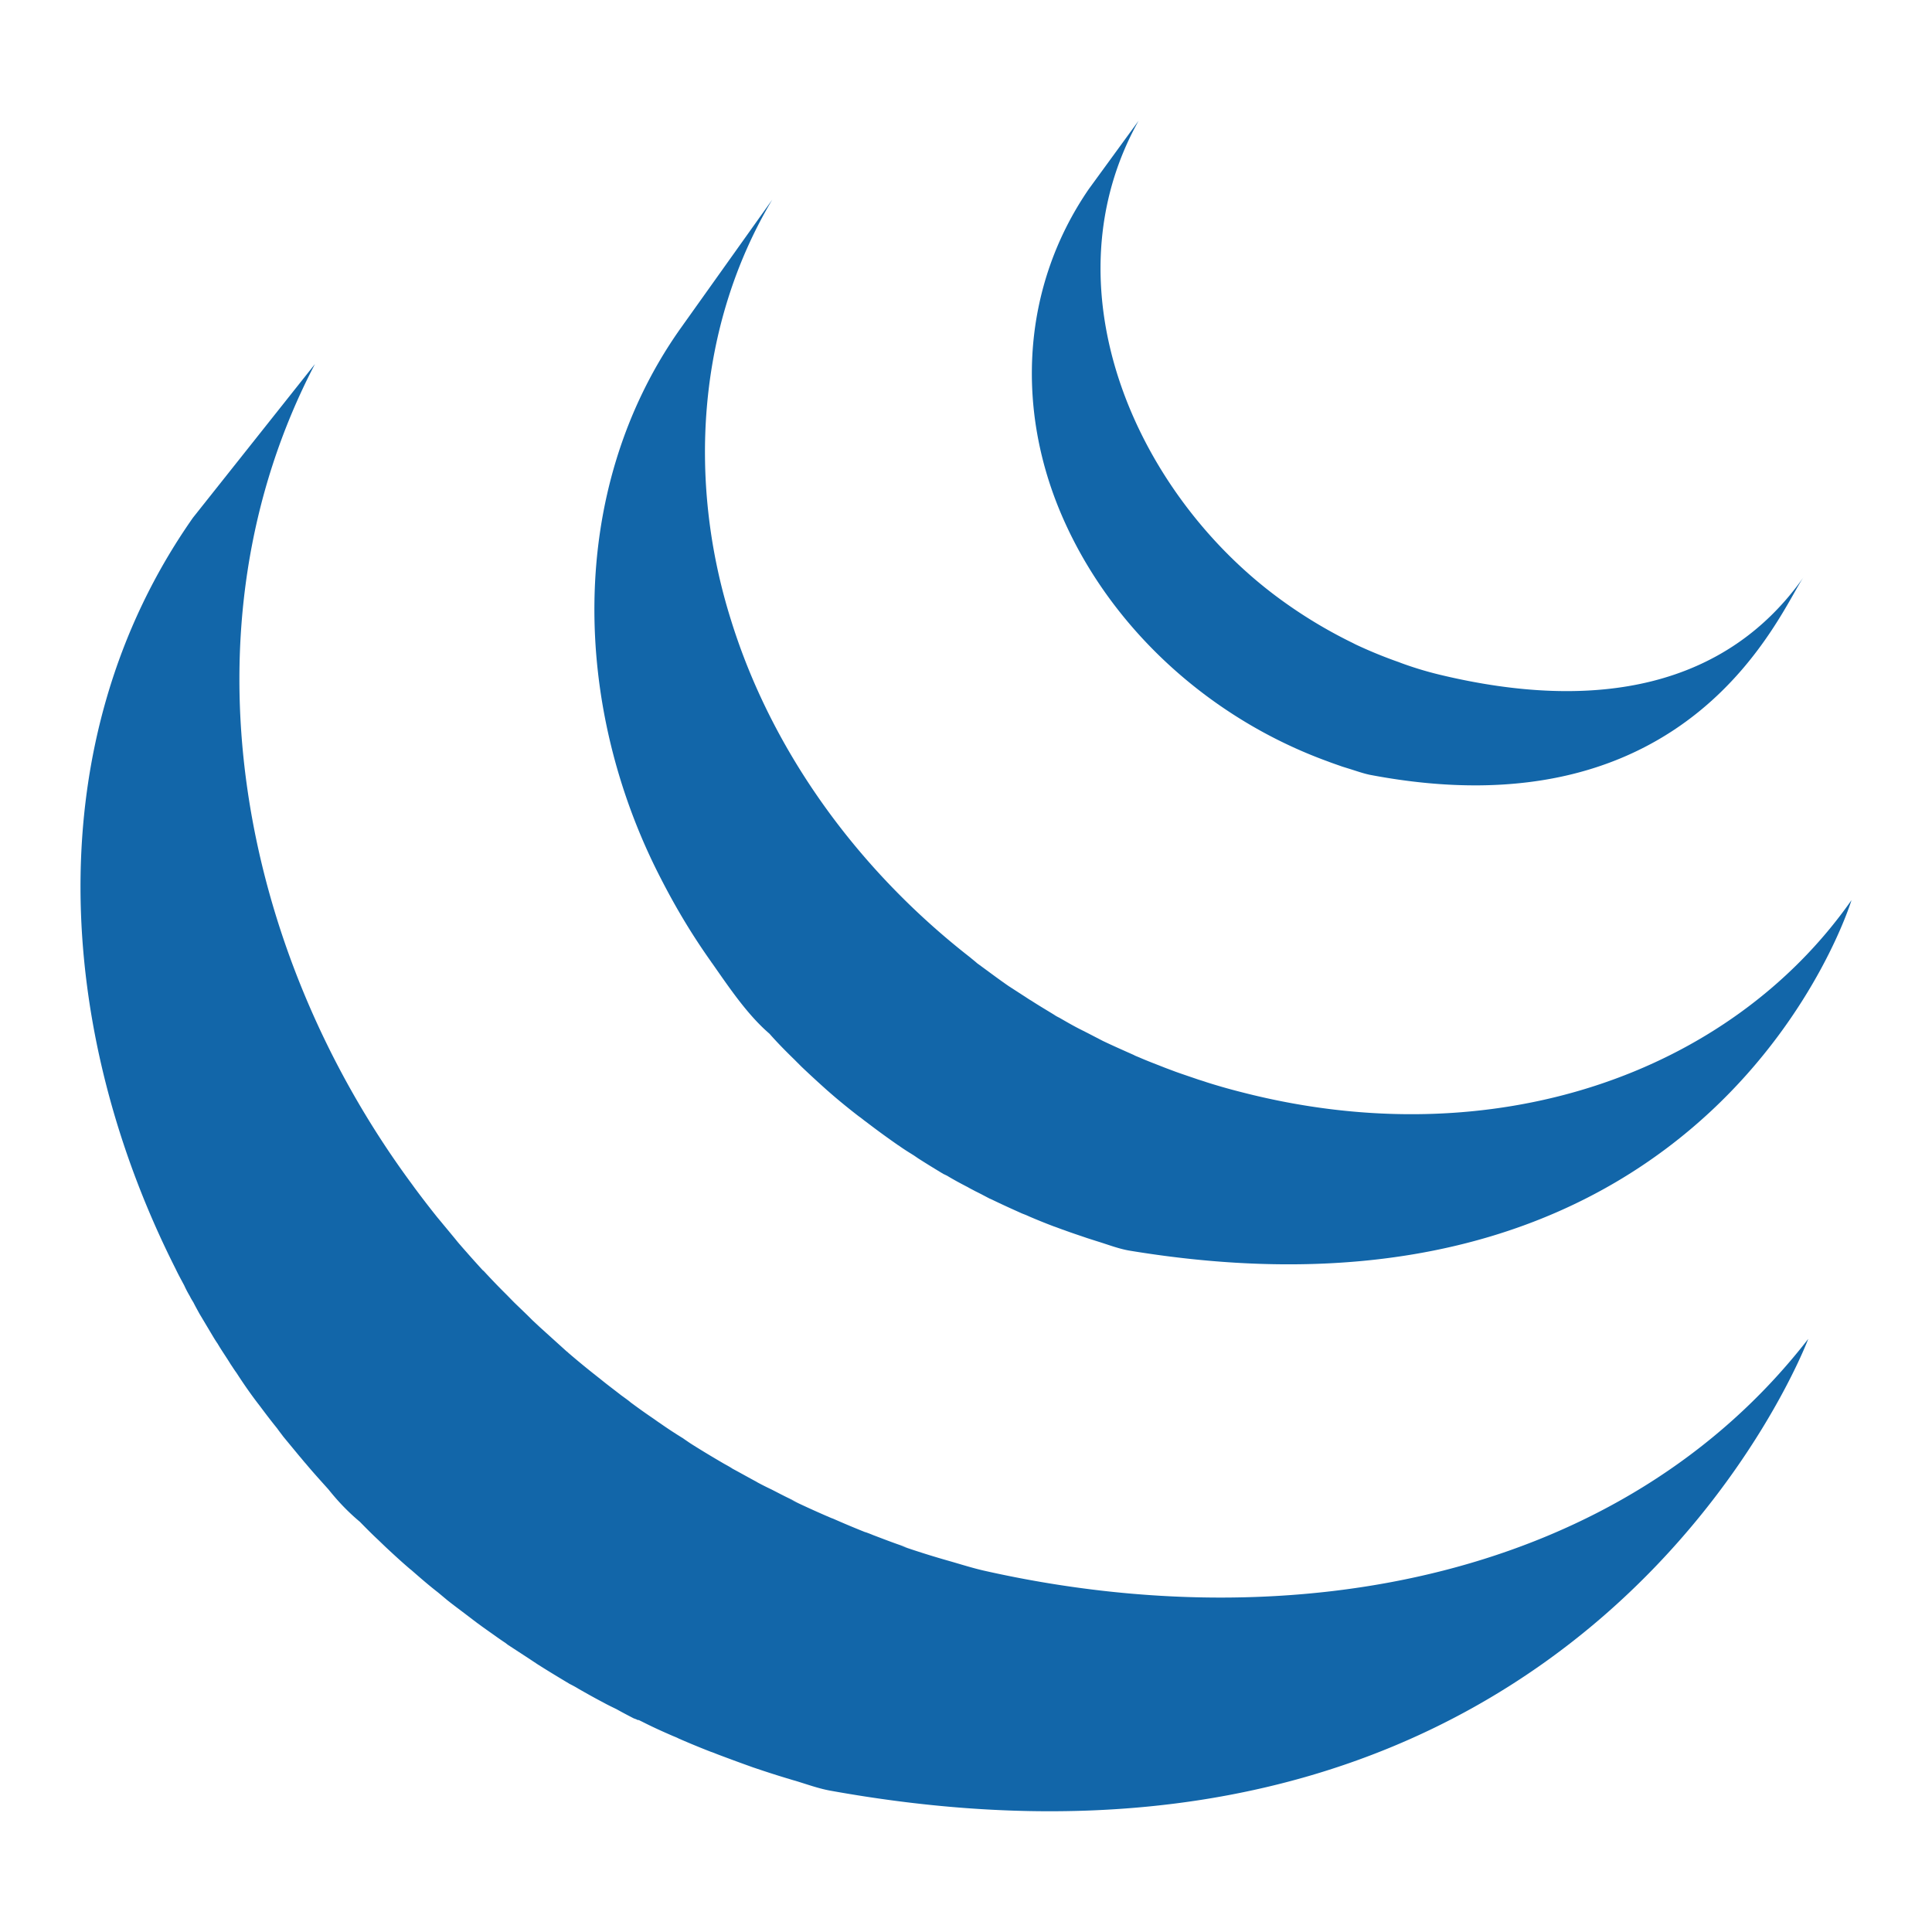 <svg width="48" height="48" fill="none" xmlns="http://www.w3.org/2000/svg"><path d="M4.577 31.936c.042.095.09.183.141.27.024.051.057.104.087.152.047.095.099.186.148.277l.288.483c.053.089.104.177.165.264.1.172.22.34.324.512.048.07.092.142.145.213.202.313.385.572.581.824.14.188.28.372.43.557.049.07.104.139.155.208l.405.49c.05.056.1.122.153.18.18.216.37.424.56.636 0 .003.006.007.01.012.236.296.491.56.77.793l.007.007c.147.15.293.298.45.444l.184.177c.204.19.407.378.622.56.004 0 .005.004.01.006l.104.091c.187.163.375.324.568.473l.23.192c.155.124.316.241.476.364l.25.19c.17.127.351.251.525.376.065.045.129.09.195.133l.053.042.515.336.22.146c.27.172.537.332.805.493.077.038.154.08.225.124.198.113.404.229.604.333.11.062.223.115.337.171.137.077.28.152.427.228.04.013.073.026.106.044l.008-.007c.06.027.117.057.176.086.22.11.449.213.687.316.044.018.092.036.14.062.264.115.528.224.8.33.063.019.13.05.193.073.248.093.503.188.756.278l.091.033c.28.095.558.186.844.272.066.018.133.042.203.06.292.088.574.192.87.247 18.833 3.402 24.306-11.223 24.306-11.223-4.598 5.934-12.759 7.5-20.486 5.757-.286-.066-.572-.157-.862-.24a21.687 21.687 0 0 1-1.215-.383l.174.053-.114-.043c-.25-.084-.49-.178-.733-.27a2.801 2.801 0 0 0-.182-.07l-.02-.005c-.27-.108-.532-.218-.792-.333-.057-.018-.104-.044-.161-.066a24.836 24.836 0 0 1-.917-.42l.253.112a2.702 2.702 0 0 1-.194-.095c-.173-.08-.345-.172-.514-.258a6.94 6.94 0 0 1-.38-.193l.038.018c-.208-.11-.415-.228-.624-.34-.062-.043-.134-.08-.205-.12-.31-.18-.618-.366-.92-.559l.115.07a3.756 3.756 0 0 1-.227-.152l.01.007c-.196-.12-.39-.247-.579-.38-.062-.04-.119-.084-.183-.127a15.443 15.443 0 0 1-.583-.417l.044.031c-.077-.062-.16-.12-.242-.18-.161-.127-.324-.247-.486-.379l-.216-.171c-.23-.183-.457-.371-.678-.564l-.002-.002-.636-.575-.184-.172c-.15-.152-.304-.296-.458-.446l-.178-.182c-.19-.188-.375-.38-.556-.576l-.01-.012-.032-.026a33.033 33.033 0 0 1-.573-.644c-.05-.057-.096-.117-.147-.178l-.416-.502a25.12 25.12 0 0 1-.55-.714l-.074-.102c-4.286-5.8-5.837-13.803-2.407-20.37l-3.029 3.815C.9 18.41 1.382 25.627 4.361 31.52c.068.144.143.279.216.416Z" fill="#1266A9"/><path d="m17.699 23.942-.02-.03-.017-.021.037.05Z" fill="#000"/><path d="m19.748 26.337.165.165c.21.2.424.396.642.591l.028.024c.22.194.467.396.722.594l.038.029c.063.042.116.091.177.133.256.197.515.385.784.573l.028.017c.113.082.234.157.363.237.051.033.11.077.165.11.194.124.385.24.58.358.032.013.06.029.089.042.165.1.345.197.517.285.06.036.119.064.181.098.123.06.244.125.361.186l.06.026c.247.12.5.234.747.345.063.024.116.044.169.07.203.087.41.171.614.248.092.031.178.067.264.095.187.07.383.133.568.197l.257.082c.268.082.54.19.823.234C42.634 33.461 46 22.364 46 22.364c-3.03 4.322-8.895 6.382-15.145 4.773a15.132 15.132 0 0 1-.928-.265l.105.03c-.088-.024-.165-.052-.25-.077-.19-.066-.386-.13-.572-.197l-.264-.099c-.205-.082-.414-.159-.614-.246-.062-.028-.119-.046-.167-.074-.256-.114-.515-.228-.766-.348l-.378-.196-.218-.11c-.169-.087-.324-.178-.486-.271a1.015 1.015 0 0 1-.119-.066l.006.002c-.195-.12-.396-.238-.583-.36-.063-.035-.12-.077-.178-.113l-.382-.247c-.264-.182-.522-.378-.784-.568-.059-.053-.116-.096-.172-.144-2.749-2.142-4.916-5.07-5.944-8.383-1.084-3.446-.845-7.31 1.026-10.446l-2.3 3.229c-2.826 4.02-2.666 9.391-.466 13.643.402.785.809 1.448 1.258 2.08.418.595.88 1.292 1.437 1.77.198.225.41.44.633.656Z" fill="#1266A9"/><path d="m6.465 34.942-.007-.011-.013-.017.02.028Zm7.623-1.359.019.013.004.006-.023-.019Z" fill="#000"/><path d="M27.054 4.693c-1.666 2.423-1.826 5.432-.678 8.104 1.219 2.838 3.71 5.066 6.615 6.121.119.046.234.084.357.128l.161.05c.17.052.34.114.514.152 8.032 1.536 10.206-4.086 10.79-4.914-1.911 2.721-5.118 3.375-9.052 2.427a8.755 8.755 0 0 1-1.009-.31l.061.02c-.41-.141-.812-.306-1.203-.493l.07.031a11.837 11.837 0 0 1-1.997-1.213C28.167 12.15 25.993 7.106 28.288 3l-1.234 1.693Z" fill="#1266A9"/></svg>